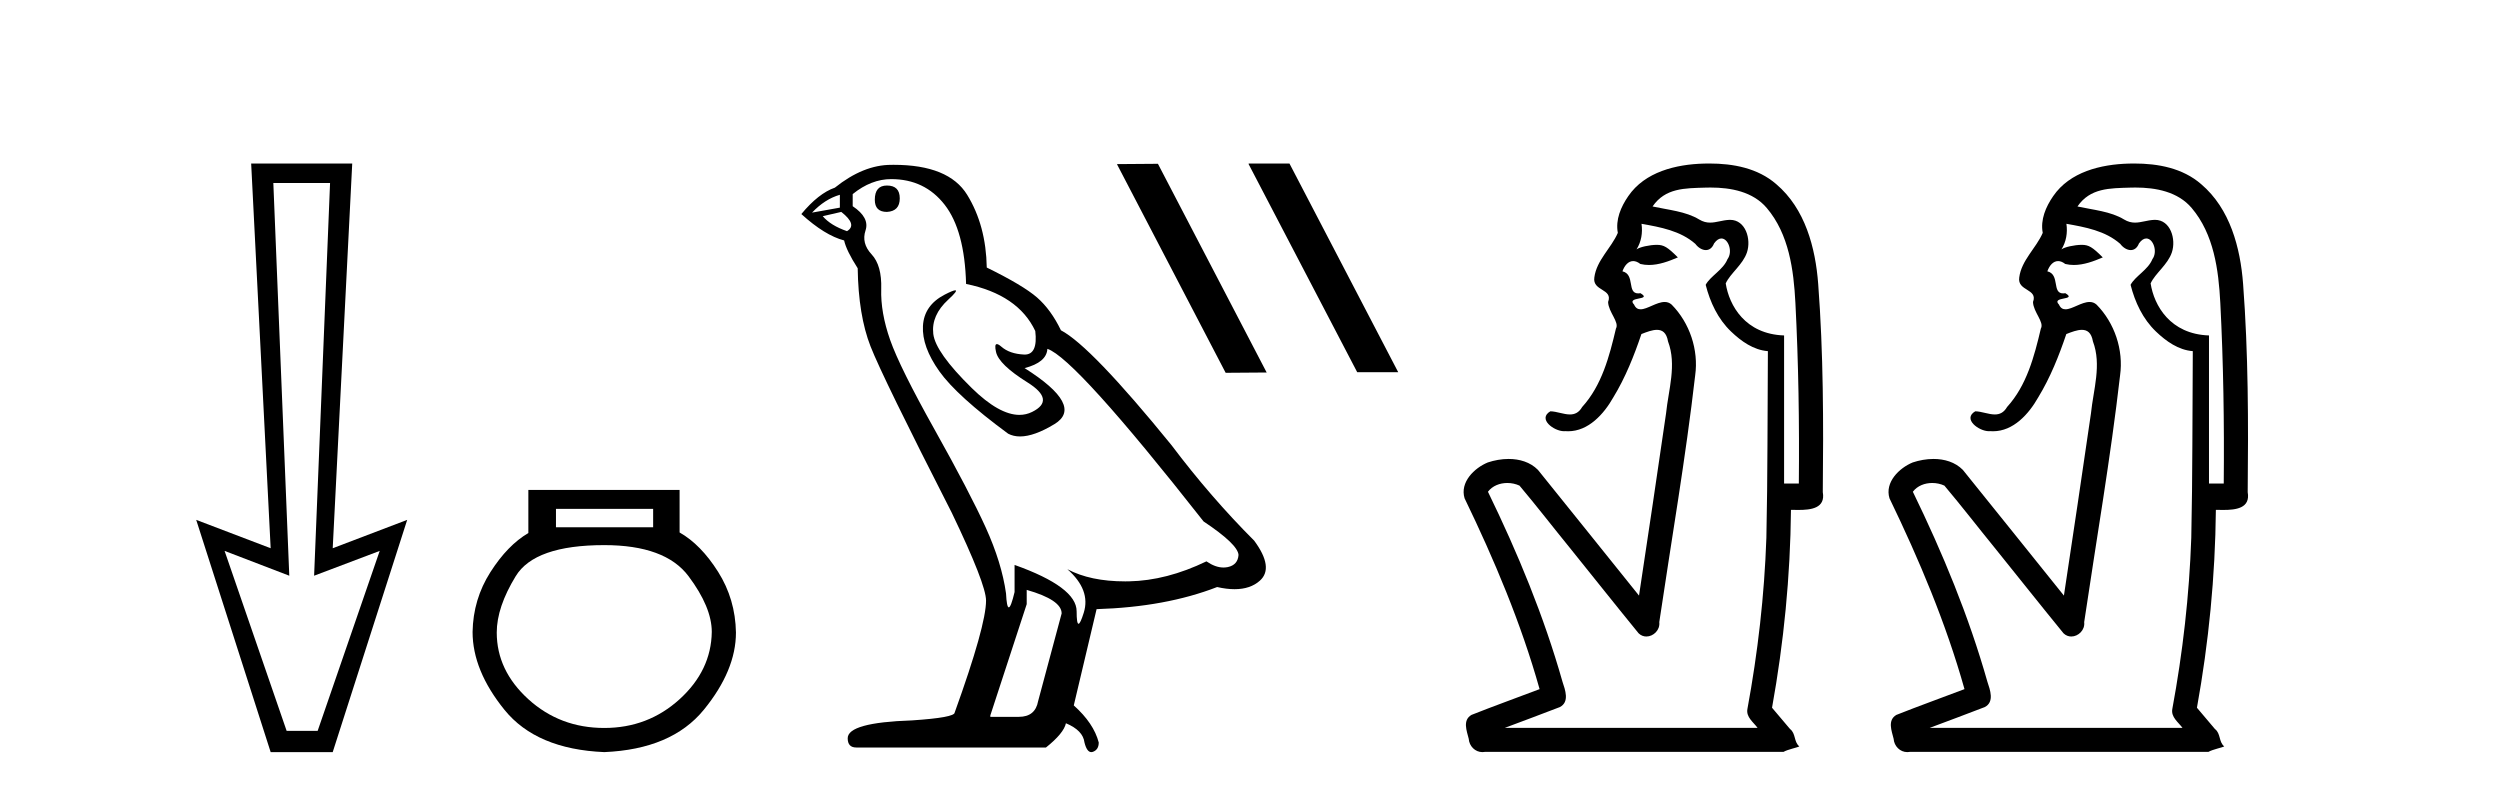 <?xml version='1.0' encoding='UTF-8' standalone='yes'?><svg xmlns='http://www.w3.org/2000/svg' xmlns:xlink='http://www.w3.org/1999/xlink' width='129.0' height='41.0' ><path d='M 17.031 9.443 L 16.208 29.707 L 16.208 29.707 L 19.593 28.426 L 16.391 37.712 L 14.79 37.712 L 11.588 28.426 L 14.927 29.707 L 14.927 29.707 L 14.104 9.443 ZM 12.96 8.437 L 13.966 28.289 L 10.124 26.825 L 13.966 38.809 L 17.168 38.809 L 21.011 26.825 L 17.168 28.289 L 18.175 8.437 Z' style='fill:#000000;stroke:none' /><path d='M 33.702 26.259 L 33.702 27.208 L 28.688 27.208 L 28.688 26.259 ZM 31.18 28.128 Q 34.325 28.128 35.527 29.73 Q 36.728 31.332 36.728 32.608 Q 36.699 34.596 35.067 36.08 Q 33.435 37.563 31.18 37.563 Q 28.895 37.563 27.263 36.08 Q 25.632 34.596 25.632 32.638 Q 25.632 31.332 26.611 29.73 Q 27.59 28.128 31.18 28.128 ZM 27.263 25.279 L 27.263 27.505 Q 26.195 28.128 25.305 29.522 Q 24.415 30.917 24.385 32.608 Q 24.385 34.596 26.032 36.629 Q 27.679 38.661 31.18 38.809 Q 34.651 38.661 36.313 36.629 Q 37.975 34.596 37.975 32.638 Q 37.945 30.917 37.055 29.508 Q 36.165 28.098 35.067 27.475 L 35.067 25.279 Z' style='fill:#000000;stroke:none' /><path d='M 45.765 9.573 Q 45.14 9.573 45.14 10.309 Q 45.14 10.935 45.765 10.935 Q 46.428 10.898 46.428 10.235 Q 46.428 9.573 45.765 9.573 ZM 43.337 10.051 L 43.337 10.714 L 41.901 10.971 Q 42.564 10.272 43.337 10.051 ZM 43.41 10.935 Q 44.257 11.597 43.705 11.928 Q 42.858 11.634 42.453 11.155 L 43.41 10.935 ZM 45.986 9.242 Q 47.716 9.242 48.746 10.567 Q 49.776 11.891 49.85 14.651 Q 52.536 15.203 53.42 17.08 Q 53.563 18.296 52.872 18.296 Q 52.852 18.296 52.831 18.294 Q 52.095 18.258 51.672 17.89 Q 51.518 17.756 51.439 17.756 Q 51.302 17.756 51.396 18.166 Q 51.543 18.81 53.015 19.73 Q 54.487 20.65 53.254 21.257 Q 52.948 21.408 52.603 21.408 Q 51.556 21.408 50.144 20.024 Q 48.268 18.184 48.157 17.227 Q 48.047 16.271 48.93 15.461 Q 49.455 14.98 49.291 14.98 Q 49.179 14.98 48.746 15.203 Q 47.679 15.755 47.624 16.823 Q 47.568 17.89 48.47 19.159 Q 49.372 20.429 52.021 22.379 Q 52.292 22.521 52.635 22.521 Q 53.362 22.521 54.413 21.882 Q 55.959 20.944 52.868 18.994 Q 54.008 18.699 54.045 18 Q 55.48 18.478 62.104 26.906 Q 63.871 28.083 63.908 28.635 Q 63.871 29.15 63.356 29.261 Q 63.245 29.284 63.131 29.284 Q 62.714 29.284 62.252 28.966 Q 60.191 29.96 58.259 29.997 Q 58.157 29.999 58.057 29.999 Q 56.261 29.999 55.076 29.371 L 55.076 29.371 Q 56.29 30.438 55.922 31.616 Q 55.744 32.187 55.652 32.187 Q 55.554 32.187 55.554 31.542 Q 55.554 30.291 52.352 29.15 L 52.352 30.549 Q 52.164 31.34 52.053 31.34 Q 51.947 31.34 51.911 30.622 Q 51.69 29.04 50.862 27.218 Q 50.034 25.397 48.231 22.177 Q 46.428 18.957 45.931 17.54 Q 45.434 16.123 45.471 14.909 Q 45.508 13.695 44.974 13.124 Q 44.441 12.554 44.661 11.891 Q 44.882 11.229 43.999 10.64 L 43.999 10.015 Q 44.956 9.242 45.986 9.242 ZM 52.978 30.438 Q 54.781 30.954 54.781 31.653 L 53.567 36.179 Q 53.42 36.989 52.573 36.989 L 51.101 36.989 L 51.101 36.915 L 52.978 31.174 L 52.978 30.438 ZM 46.119 8.505 Q 46.053 8.505 45.986 8.506 Q 44.551 8.506 43.079 9.683 Q 42.233 9.978 41.349 11.045 Q 42.564 12.149 43.557 12.407 Q 43.668 12.922 44.257 13.842 Q 44.293 16.271 44.919 17.871 Q 45.545 19.472 49.114 26.464 Q 50.88 30.144 50.88 30.99 Q 50.88 32.278 49.261 36.768 Q 49.261 37.026 47.053 37.173 Q 43.741 37.283 43.741 38.093 Q 43.741 38.571 44.183 38.571 L 53.972 38.571 Q 54.892 37.835 55.002 37.32 Q 55.885 37.688 55.959 38.313 Q 56.083 38.809 56.311 38.809 Q 56.354 38.809 56.4 38.792 Q 56.695 38.681 56.695 38.313 Q 56.437 37.32 55.407 36.4 L 56.584 31.432 Q 60.154 31.322 62.804 30.291 Q 63.294 30.402 63.703 30.402 Q 64.521 30.402 65.012 29.96 Q 65.748 29.298 64.717 27.899 Q 62.472 25.654 60.448 22.968 Q 56.29 17.853 54.744 17.043 Q 54.229 15.976 53.512 15.351 Q 52.794 14.725 50.917 13.805 Q 50.88 11.634 49.905 10.051 Q 48.952 8.505 46.119 8.505 Z' style='fill:#000000;stroke:none' /><path d='M 64.451 8.437 L 64.42 8.452 L 70.032 19.206 L 72.148 19.206 L 66.536 8.437 ZM 59.749 8.452 L 57.633 8.468 L 63.244 19.237 L 65.36 19.221 L 59.749 8.452 Z' style='fill:#000000;stroke:none' /><path d='M 88.26 9.677 C 89.316 9.677 90.452 9.889 91.166 10.733 C 92.311 12.084 92.554 13.925 92.643 15.632 C 92.803 18.735 92.85 21.843 92.82 24.949 L 92.059 24.949 C 92.059 22.402 92.059 19.856 92.059 17.309 C 90.059 17.243 89.225 15.769 89.047 14.622 C 89.288 14.098 89.931 13.659 90.144 13.021 C 90.369 12.346 90.077 11.344 89.274 11.344 C 89.26 11.344 89.246 11.344 89.233 11.345 C 88.871 11.36 88.564 11.487 88.242 11.487 C 88.062 11.487 87.877 11.447 87.675 11.324 C 86.988 10.905 86.067 10.829 85.272 10.654 C 85.927 9.697 86.932 9.713 88.007 9.681 C 88.091 9.678 88.175 9.677 88.26 9.677 ZM 84.702 11.548 L 84.702 11.548 C 85.678 11.721 86.709 11.908 87.479 12.583 C 87.622 12.776 87.829 12.904 88.022 12.904 C 88.192 12.904 88.351 12.804 88.445 12.562 C 88.575 12.379 88.706 12.305 88.824 12.305 C 89.184 12.305 89.424 12.989 89.139 13.372 C 88.919 13.923 88.25 14.248 88.013 14.697 C 88.241 15.594 88.642 16.457 89.322 17.107 C 89.846 17.609 90.481 18.062 91.223 18.119 C 91.199 21.329 91.215 24.541 91.145 27.751 C 91.043 30.715 90.705 33.67 90.166 36.586 C 90.091 37.004 90.473 37.261 90.691 37.558 L 77.647 37.558 C 78.594 37.198 79.546 36.854 80.489 36.485 C 80.998 36.219 80.763 35.598 80.625 35.179 C 79.666 31.795 78.316 28.534 76.778 25.374 C 77.011 25.065 77.395 24.922 77.778 24.922 C 77.996 24.922 78.215 24.969 78.406 25.058 C 79.29 26.107 80.131 27.198 80.999 28.264 C 82.185 29.734 83.357 31.216 84.552 32.678 C 84.672 32.794 84.813 32.844 84.953 32.844 C 85.315 32.844 85.67 32.509 85.619 32.101 C 86.247 27.859 86.982 23.63 87.471 19.369 C 87.656 18.054 87.188 16.662 86.258 15.719 C 86.149 15.62 86.026 15.582 85.896 15.582 C 85.483 15.582 84.999 15.96 84.655 15.96 C 84.514 15.96 84.397 15.897 84.319 15.717 C 83.887 15.279 85.296 15.515 84.647 15.129 L 84.647 15.129 C 84.604 15.136 84.566 15.139 84.531 15.139 C 83.939 15.139 84.384 14.161 83.718 14 C 83.828 13.693 84.022 13.472 84.272 13.472 C 84.385 13.472 84.509 13.517 84.642 13.621 C 84.79 13.657 84.939 13.673 85.087 13.673 C 85.601 13.673 86.11 13.482 86.578 13.282 C 86.043 12.747 85.852 12.634 85.494 12.634 C 85.123 12.634 84.596 12.749 84.445 12.87 L 84.445 12.87 C 84.445 12.87 84.445 12.87 84.445 12.87 L 84.445 12.87 C 84.445 12.87 84.445 12.87 84.445 12.87 L 84.445 12.87 C 84.692 12.475 84.769 12.01 84.702 11.548 ZM 88.199 8.437 C 88.105 8.437 88.012 8.438 87.919 8.441 C 86.479 8.48 84.877 8.866 84.019 10.121 C 83.639 10.671 83.352 11.337 83.48 12.016 C 83.135 12.812 82.386 13.423 82.268 14.313 C 82.156 15.034 83.244 14.886 82.978 15.583 C 82.994 16.107 83.574 16.623 83.382 16.957 C 83.046 18.384 82.651 19.892 81.639 21.002 C 81.467 21.3 81.248 21.386 81.008 21.386 C 80.685 21.386 80.326 21.229 79.998 21.223 L 79.998 21.223 C 79.325 21.618 80.185 22.25 80.702 22.25 C 80.723 22.25 80.744 22.249 80.764 22.247 C 80.815 22.251 80.866 22.253 80.916 22.253 C 81.966 22.253 82.762 21.361 83.246 20.506 C 83.868 19.489 84.323 18.345 84.697 17.237 C 84.978 17.126 85.262 17.02 85.499 17.02 C 85.777 17.02 85.992 17.165 86.07 17.617 C 86.527 18.825 86.093 20.107 85.968 21.334 C 85.51 24.469 85.05 27.602 84.573 30.733 C 82.834 28.572 81.102 26.404 79.358 24.246 C 78.958 23.841 78.405 23.682 77.844 23.682 C 77.476 23.682 77.105 23.751 76.771 23.862 C 76.07 24.151 75.321 24.884 75.572 25.711 C 77.108 28.889 78.487 32.156 79.443 35.559 C 78.273 36.006 77.091 36.426 75.928 36.889 C 75.458 37.164 75.686 37.712 75.786 38.122 C 75.813 38.503 76.118 38.809 76.492 38.809 C 76.533 38.809 76.575 38.806 76.617 38.798 L 92.028 38.798 C 92.242 38.67 92.771 38.568 92.844 38.513 C 92.553 38.273 92.674 37.852 92.364 37.615 C 92.055 37.249 91.746 36.884 91.437 36.519 C 92.045 33.15 92.382 29.732 92.414 26.308 C 92.529 26.309 92.659 26.313 92.794 26.313 C 93.438 26.313 94.205 26.233 94.056 25.395 C 94.093 21.814 94.089 18.225 93.819 14.653 C 93.678 12.782 93.147 10.768 91.654 9.502 C 90.7 8.672 89.432 8.437 88.199 8.437 Z' style='fill:#000000;stroke:none' /><path d='M 110.185 9.677 C 111.241 9.677 112.377 9.889 113.091 10.733 C 114.236 12.084 114.479 13.925 114.568 15.632 C 114.728 18.735 114.775 21.843 114.745 24.949 L 113.984 24.949 C 113.984 22.402 113.984 19.856 113.984 17.309 C 111.985 17.243 111.15 15.769 110.972 14.622 C 111.213 14.098 111.856 13.659 112.069 13.021 C 112.294 12.346 112.002 11.344 111.199 11.344 C 111.185 11.344 111.172 11.344 111.158 11.345 C 110.796 11.36 110.489 11.487 110.167 11.487 C 109.987 11.487 109.802 11.447 109.6 11.324 C 108.913 10.905 107.992 10.829 107.197 10.654 C 107.852 9.697 108.857 9.713 109.932 9.681 C 110.016 9.678 110.1 9.677 110.185 9.677 ZM 106.627 11.548 L 106.627 11.548 C 107.603 11.721 108.634 11.908 109.404 12.583 C 109.547 12.776 109.754 12.904 109.947 12.904 C 110.117 12.904 110.276 12.804 110.37 12.562 C 110.5 12.379 110.631 12.305 110.75 12.305 C 111.109 12.305 111.349 12.989 111.064 13.372 C 110.844 13.923 110.175 14.248 109.938 14.697 C 110.166 15.594 110.568 16.457 111.247 17.107 C 111.771 17.609 112.406 18.062 113.148 18.119 C 113.124 21.329 113.14 24.541 113.07 27.751 C 112.968 30.715 112.631 33.67 112.091 36.586 C 112.016 37.004 112.398 37.261 112.616 37.558 L 99.572 37.558 C 100.519 37.198 101.472 36.854 102.414 36.485 C 102.923 36.219 102.688 35.598 102.55 35.179 C 101.591 31.795 100.241 28.534 98.703 25.374 C 98.936 25.065 99.32 24.922 99.703 24.922 C 99.921 24.922 100.14 24.969 100.331 25.058 C 101.215 26.107 102.056 27.198 102.924 28.264 C 104.11 29.734 105.282 31.216 106.477 32.678 C 106.597 32.794 106.738 32.844 106.878 32.844 C 107.241 32.844 107.595 32.509 107.544 32.101 C 108.172 27.859 108.907 23.63 109.396 19.369 C 109.581 18.054 109.113 16.662 108.183 15.719 C 108.074 15.62 107.951 15.582 107.821 15.582 C 107.409 15.582 106.924 15.96 106.58 15.96 C 106.44 15.96 106.322 15.897 106.244 15.717 C 105.812 15.279 107.221 15.515 106.572 15.129 L 106.572 15.129 C 106.529 15.136 106.491 15.139 106.457 15.139 C 105.864 15.139 106.309 14.161 105.643 14 C 105.753 13.693 105.947 13.472 106.197 13.472 C 106.31 13.472 106.434 13.517 106.567 13.621 C 106.715 13.657 106.864 13.673 107.012 13.673 C 107.526 13.673 108.035 13.482 108.503 13.282 C 107.968 12.747 107.777 12.634 107.419 12.634 C 107.048 12.634 106.521 12.749 106.37 12.87 L 106.37 12.87 C 106.37 12.87 106.37 12.87 106.37 12.87 L 106.37 12.87 C 106.37 12.87 106.37 12.87 106.37 12.87 L 106.37 12.87 C 106.617 12.475 106.694 12.01 106.627 11.548 ZM 110.124 8.437 C 110.03 8.437 109.937 8.438 109.844 8.441 C 108.404 8.48 106.802 8.866 105.944 10.121 C 105.564 10.671 105.277 11.337 105.405 12.016 C 105.06 12.812 104.311 13.423 104.193 14.313 C 104.081 15.034 105.169 14.886 104.903 15.583 C 104.919 16.107 105.499 16.623 105.307 16.957 C 104.972 18.384 104.576 19.892 103.564 21.002 C 103.392 21.3 103.173 21.386 102.933 21.386 C 102.61 21.386 102.251 21.229 101.923 21.223 L 101.923 21.223 C 101.25 21.618 102.111 22.25 102.627 22.25 C 102.648 22.25 102.669 22.249 102.689 22.247 C 102.74 22.251 102.791 22.253 102.841 22.253 C 103.892 22.253 104.687 21.361 105.171 20.506 C 105.793 19.489 106.248 18.345 106.622 17.237 C 106.903 17.126 107.187 17.02 107.424 17.02 C 107.702 17.02 107.917 17.165 107.995 17.617 C 108.452 18.825 108.018 20.107 107.893 21.334 C 107.435 24.469 106.975 27.602 106.498 30.733 C 104.759 28.572 103.027 26.404 101.283 24.246 C 100.883 23.841 100.33 23.682 99.769 23.682 C 99.401 23.682 99.03 23.751 98.696 23.862 C 97.995 24.151 97.246 24.884 97.497 25.711 C 99.033 28.889 100.412 32.156 101.368 35.559 C 100.198 36.006 99.016 36.426 97.853 36.889 C 97.383 37.164 97.611 37.712 97.711 38.122 C 97.738 38.503 98.043 38.809 98.417 38.809 C 98.458 38.809 98.5 38.806 98.542 38.798 L 113.953 38.798 C 114.167 38.67 114.696 38.568 114.769 38.513 C 114.478 38.273 114.599 37.852 114.289 37.615 C 113.98 37.249 113.671 36.884 113.362 36.519 C 113.97 33.15 114.307 29.732 114.339 26.308 C 114.454 26.309 114.584 26.313 114.719 26.313 C 115.363 26.313 116.13 26.233 115.981 25.395 C 116.018 21.814 116.014 18.225 115.744 14.653 C 115.603 12.782 115.072 10.768 113.58 9.502 C 112.625 8.672 111.357 8.437 110.124 8.437 Z' style='fill:#000000;stroke:none' /></svg>